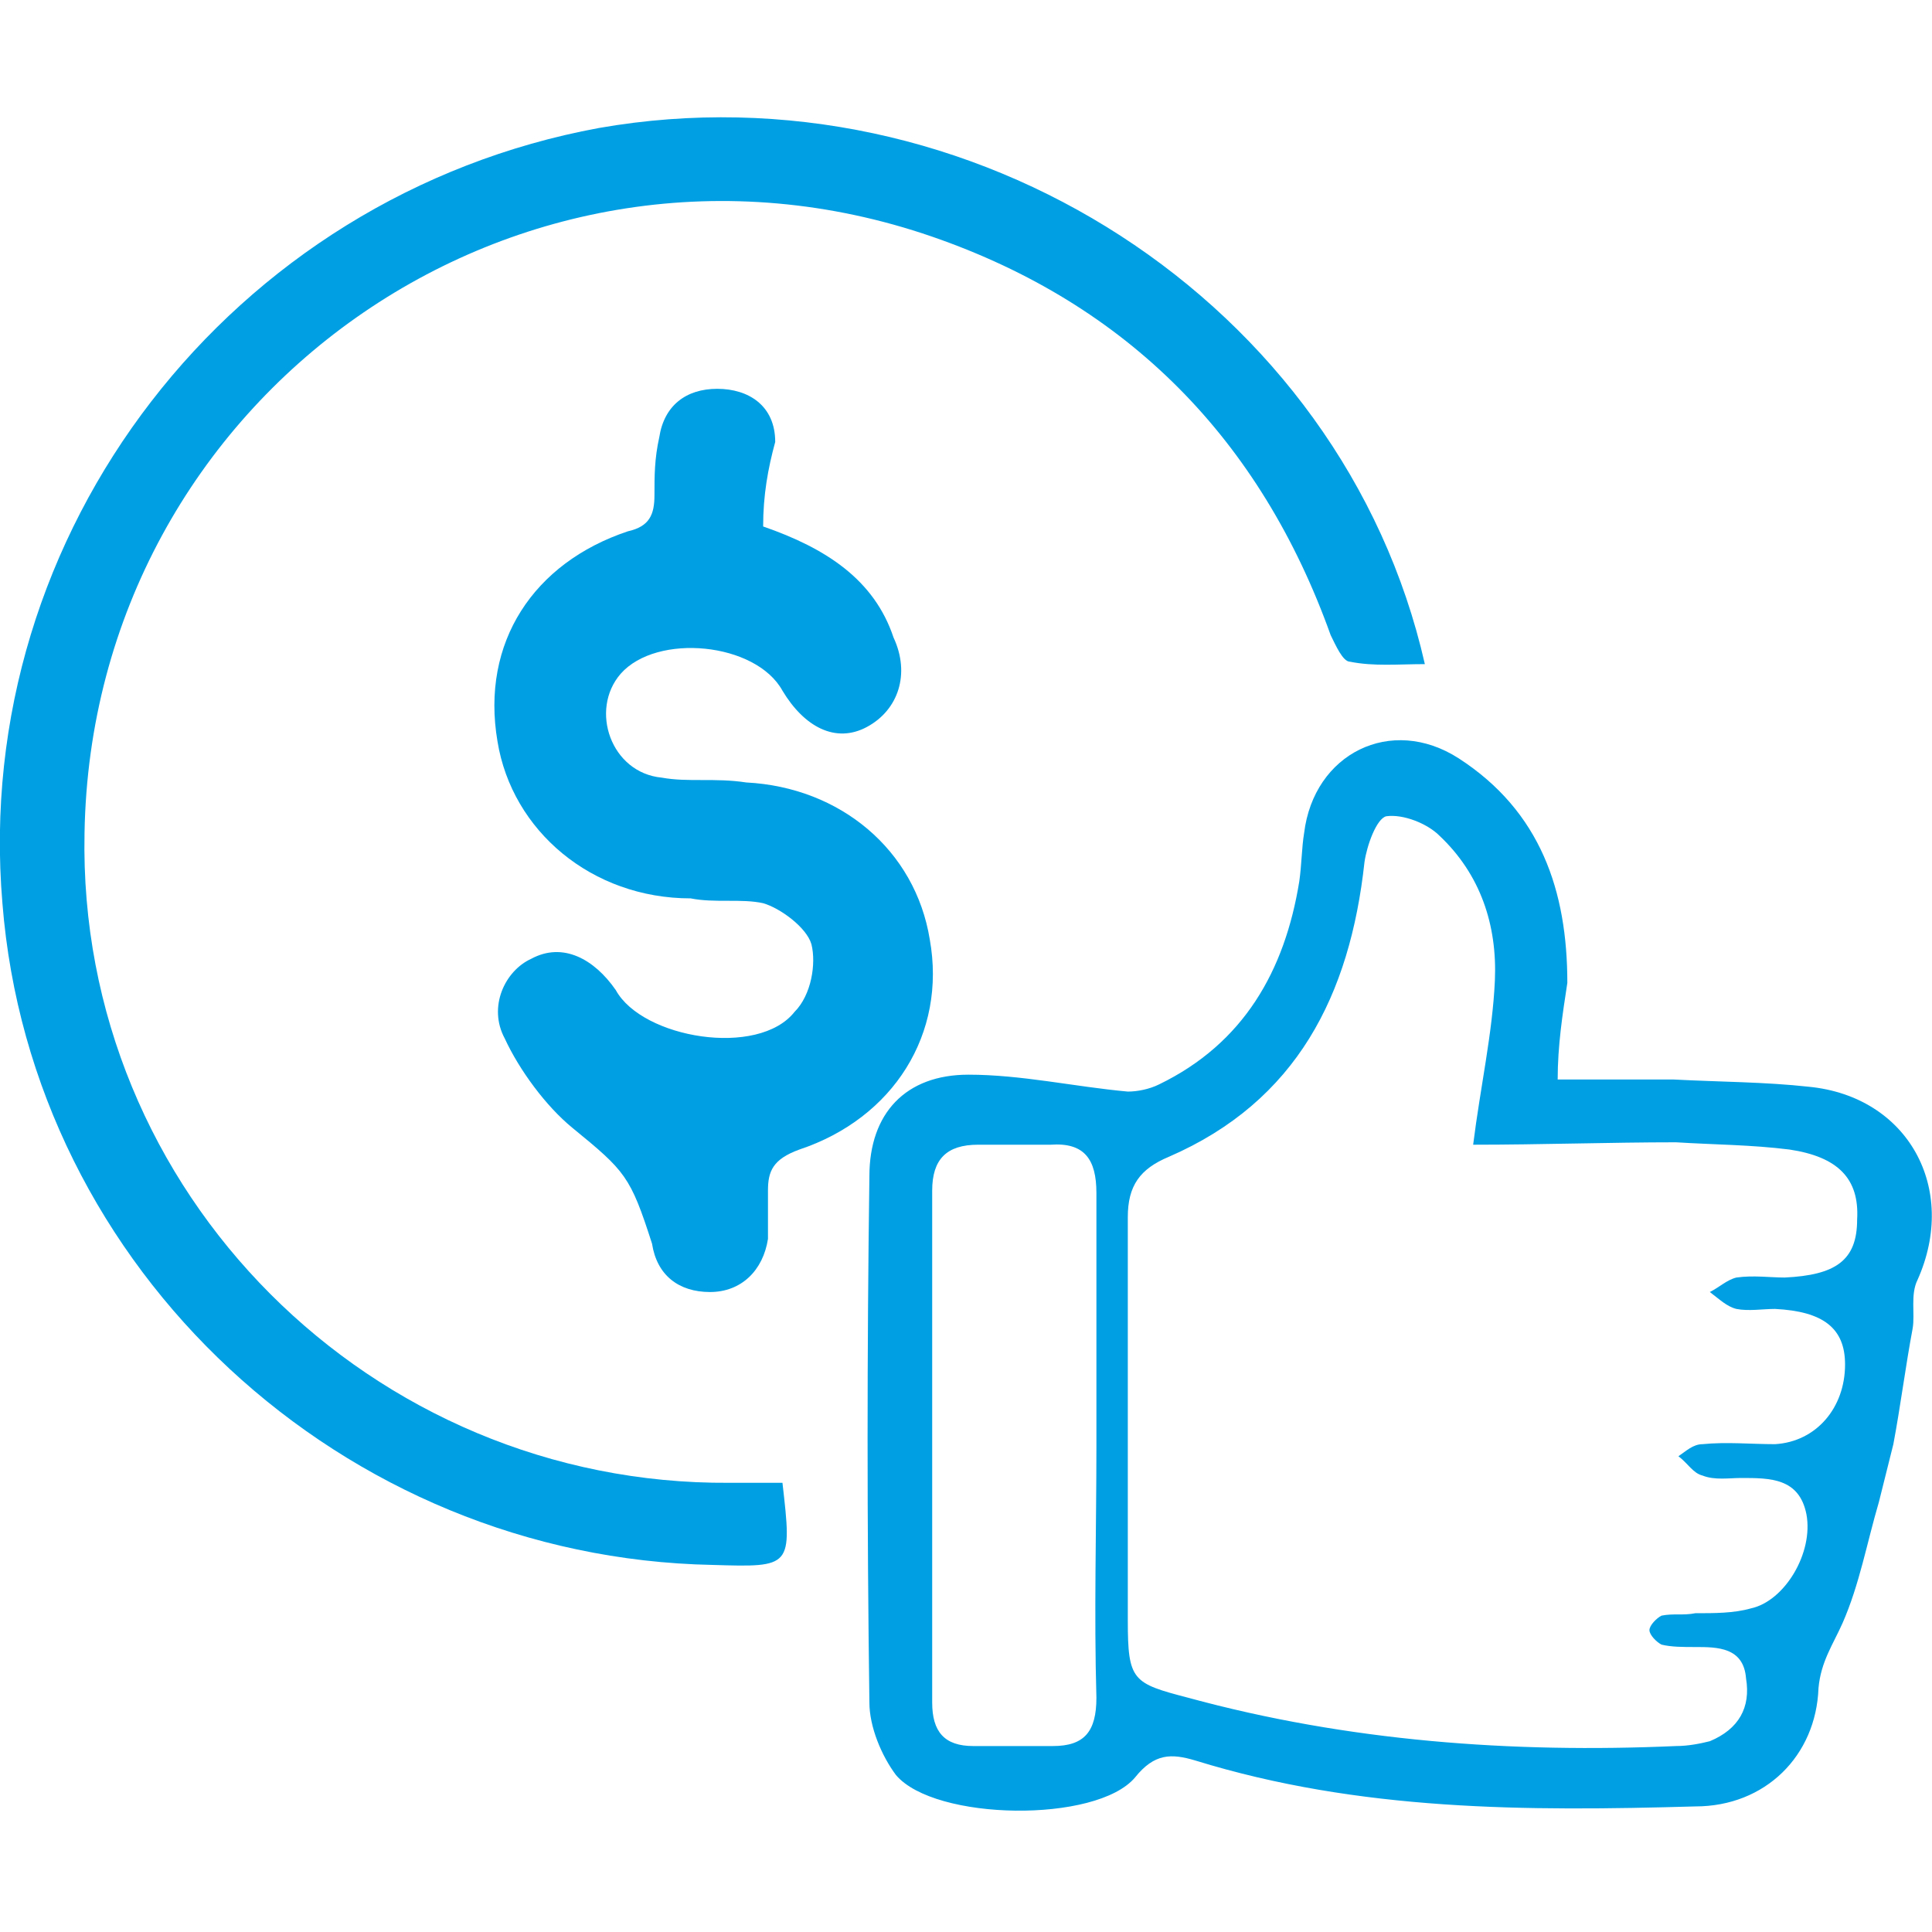 <?xml version="1.0" encoding="utf-8"?>
<!-- Generator: Adobe Illustrator 27.8.1, SVG Export Plug-In . SVG Version: 6.00 Build 0)  -->
<svg version="1.1" id="Шар_1" xmlns="http://www.w3.org/2000/svg" xmlns:xlink="http://www.w3.org/1999/xlink" x="0px" y="0px"
	 viewBox="0 0 80 80" style="enable-background:new 0 0 80 80;" xml:space="preserve">
<style type="text/css">
	.st0{fill:#009FE3;}
</style>
<path class="st0" d="M31.6,21.8c2.6,0.9,4.6,2.2,5.4,4.6c0.7,1.5,0.2,3-1.1,3.7c-1.3,0.7-2.6,0-3.5-1.5c-1.1-2-5.2-2.4-6.7-0.7
	c-1.3,1.5-0.4,4.1,1.7,4.3c1.1,0.2,2.2,0,3.5,0.2c3.9,0.2,7,2.8,7.6,6.5c0.7,3.9-1.5,7.4-5.4,8.7c-1.1,0.4-1.3,0.9-1.3,1.7
	c0,0.7,0,1.3,0,2c-0.2,1.3-1.1,2.2-2.4,2.2s-2.2-0.7-2.4-2c-0.9-2.8-1.1-3-3.3-4.8c-1.1-0.9-2.2-2.4-2.8-3.7c-0.7-1.3,0-2.8,1.1-3.3
	c1.3-0.7,2.6,0,3.5,1.3c1.1,2,5.9,2.8,7.4,0.9c0.7-0.7,0.9-2,0.7-2.8c-0.2-0.7-1.3-1.5-2-1.7c-0.9-0.2-2,0-3-0.2
	c-4.1,0-7.4-2.8-8-6.5c-0.7-4.1,1.5-7.4,5.4-8.7c0.9-0.2,1.1-0.7,1.1-1.5s0-1.5,0.2-2.4c0.2-1.3,1.1-2,2.4-2c1.3,0,2.4,0.7,2.4,2.2
	C31.8,19.4,31.6,20.5,31.6,21.8z"/>
<path class="st0" d="M64.5,44.7c1.7,0,3.2,0,4.8,0c1.9,0.1,3.8,0.1,5.6,0.3c4.1,0.4,6.2,4.2,4.5,8c-0.3,0.6-0.1,1.4-0.2,2
	c-0.3,1.6-0.5,3.2-0.8,4.8c-0.2,0.8-0.4,1.6-0.6,2.4c-0.5,1.7-0.8,3.4-1.5,5c-0.4,0.9-0.9,1.6-1,2.7c-0.1,2.8-2.2,4.9-5.1,4.9
	c-7,0.2-13.9,0.2-20.7-1.9c-1-0.3-1.7-0.3-2.5,0.7c-1.6,1.9-8.3,1.8-9.9-0.1c-0.6-0.8-1.1-2-1.1-3c-0.1-7.3-0.1-14.6,0-21.8
	c0-2.6,1.5-4.2,4.1-4.2c2.2,0,4.4,0.5,6.6,0.7c0.4,0,0.9-0.1,1.3-0.3c3.5-1.7,5.2-4.7,5.8-8.4c0.1-0.7,0.1-1.4,0.2-2
	c0.4-3.3,3.6-4.9,6.4-3.1c3.4,2.2,4.5,5.5,4.5,9.3C64.7,42,64.5,43.3,64.5,44.7z M61,47.4c0.3-2.4,0.8-4.6,0.9-6.8
	c0.1-2.3-0.6-4.4-2.3-6c-0.5-0.5-1.5-0.9-2.2-0.8c-0.4,0.1-0.8,1.2-0.9,1.9c-0.6,5.5-2.8,9.9-8.1,12.2c-1.2,0.5-1.7,1.2-1.7,2.5
	c0,5.6,0,11.1,0,16.7c0,2.5,0.2,2.6,2.5,3.2c6.6,1.8,13.4,2.3,20.2,2c0.5,0,1-0.1,1.4-0.2c1.2-0.5,1.7-1.4,1.5-2.6
	c-0.1-1.3-1.2-1.3-2.1-1.3c-0.5,0-1,0-1.4-0.1c-0.2-0.1-0.5-0.4-0.5-0.6c0-0.2,0.3-0.5,0.5-0.6c0.5-0.1,0.9,0,1.4-0.1
	c0.8,0,1.6,0,2.3-0.2c1.4-0.3,2.6-2.3,2.3-3.9c-0.3-1.5-1.5-1.5-2.7-1.5c-0.5,0-1.1,0.1-1.6-0.1c-0.4-0.1-0.6-0.5-1-0.8
	c0.3-0.2,0.6-0.5,1-0.5c1-0.1,2,0,3,0c1.7-0.1,2.9-1.5,2.9-3.3c0-1.5-0.9-2.2-2.9-2.3c-0.5,0-1.1,0.1-1.6,0
	c-0.4-0.1-0.7-0.4-1.1-0.7c0.4-0.2,0.7-0.5,1.1-0.6c0.7-0.1,1.4,0,2,0c2.1-0.1,3-0.7,3-2.4c0.1-1.7-0.8-2.6-2.8-2.9
	c-1.6-0.2-3.1-0.2-4.7-0.3C66.7,47.3,63.8,47.4,61,47.4z M45.4,59.9c0-3.5,0-7,0-10.5c0-1.4-0.5-2.1-1.9-2c-1,0-2,0-3,0
	c-1.3,0-1.9,0.6-1.9,1.9c0,7.1,0,14.1,0,21.2c0,1.2,0.5,1.8,1.7,1.8c1.1,0,2.2,0,3.3,0c1.3,0,1.8-0.6,1.8-2
	C45.3,66.8,45.4,63.3,45.4,59.9z"/>
<path class="st0" d="M32.4,61.4c0.4,3.5,0.4,3.5-2.9,3.4C14.2,64.5,1.3,52.6,0.1,37.4C-1.2,22,9.6,8.1,24.8,5.3
	C40.2,2.6,55.6,12.5,59,27.5c-1.1,0-2.1,0.1-3.1-0.1c-0.3,0-0.6-0.7-0.8-1.1c-2.9-8.1-8.4-13.7-16.5-16.5
	C21.5,3.9,3.8,16.4,3.5,34.5c-0.3,14.9,11.9,27,26.7,26.9C30.9,61.4,31.6,61.4,32.4,61.4z"/>
</svg>
